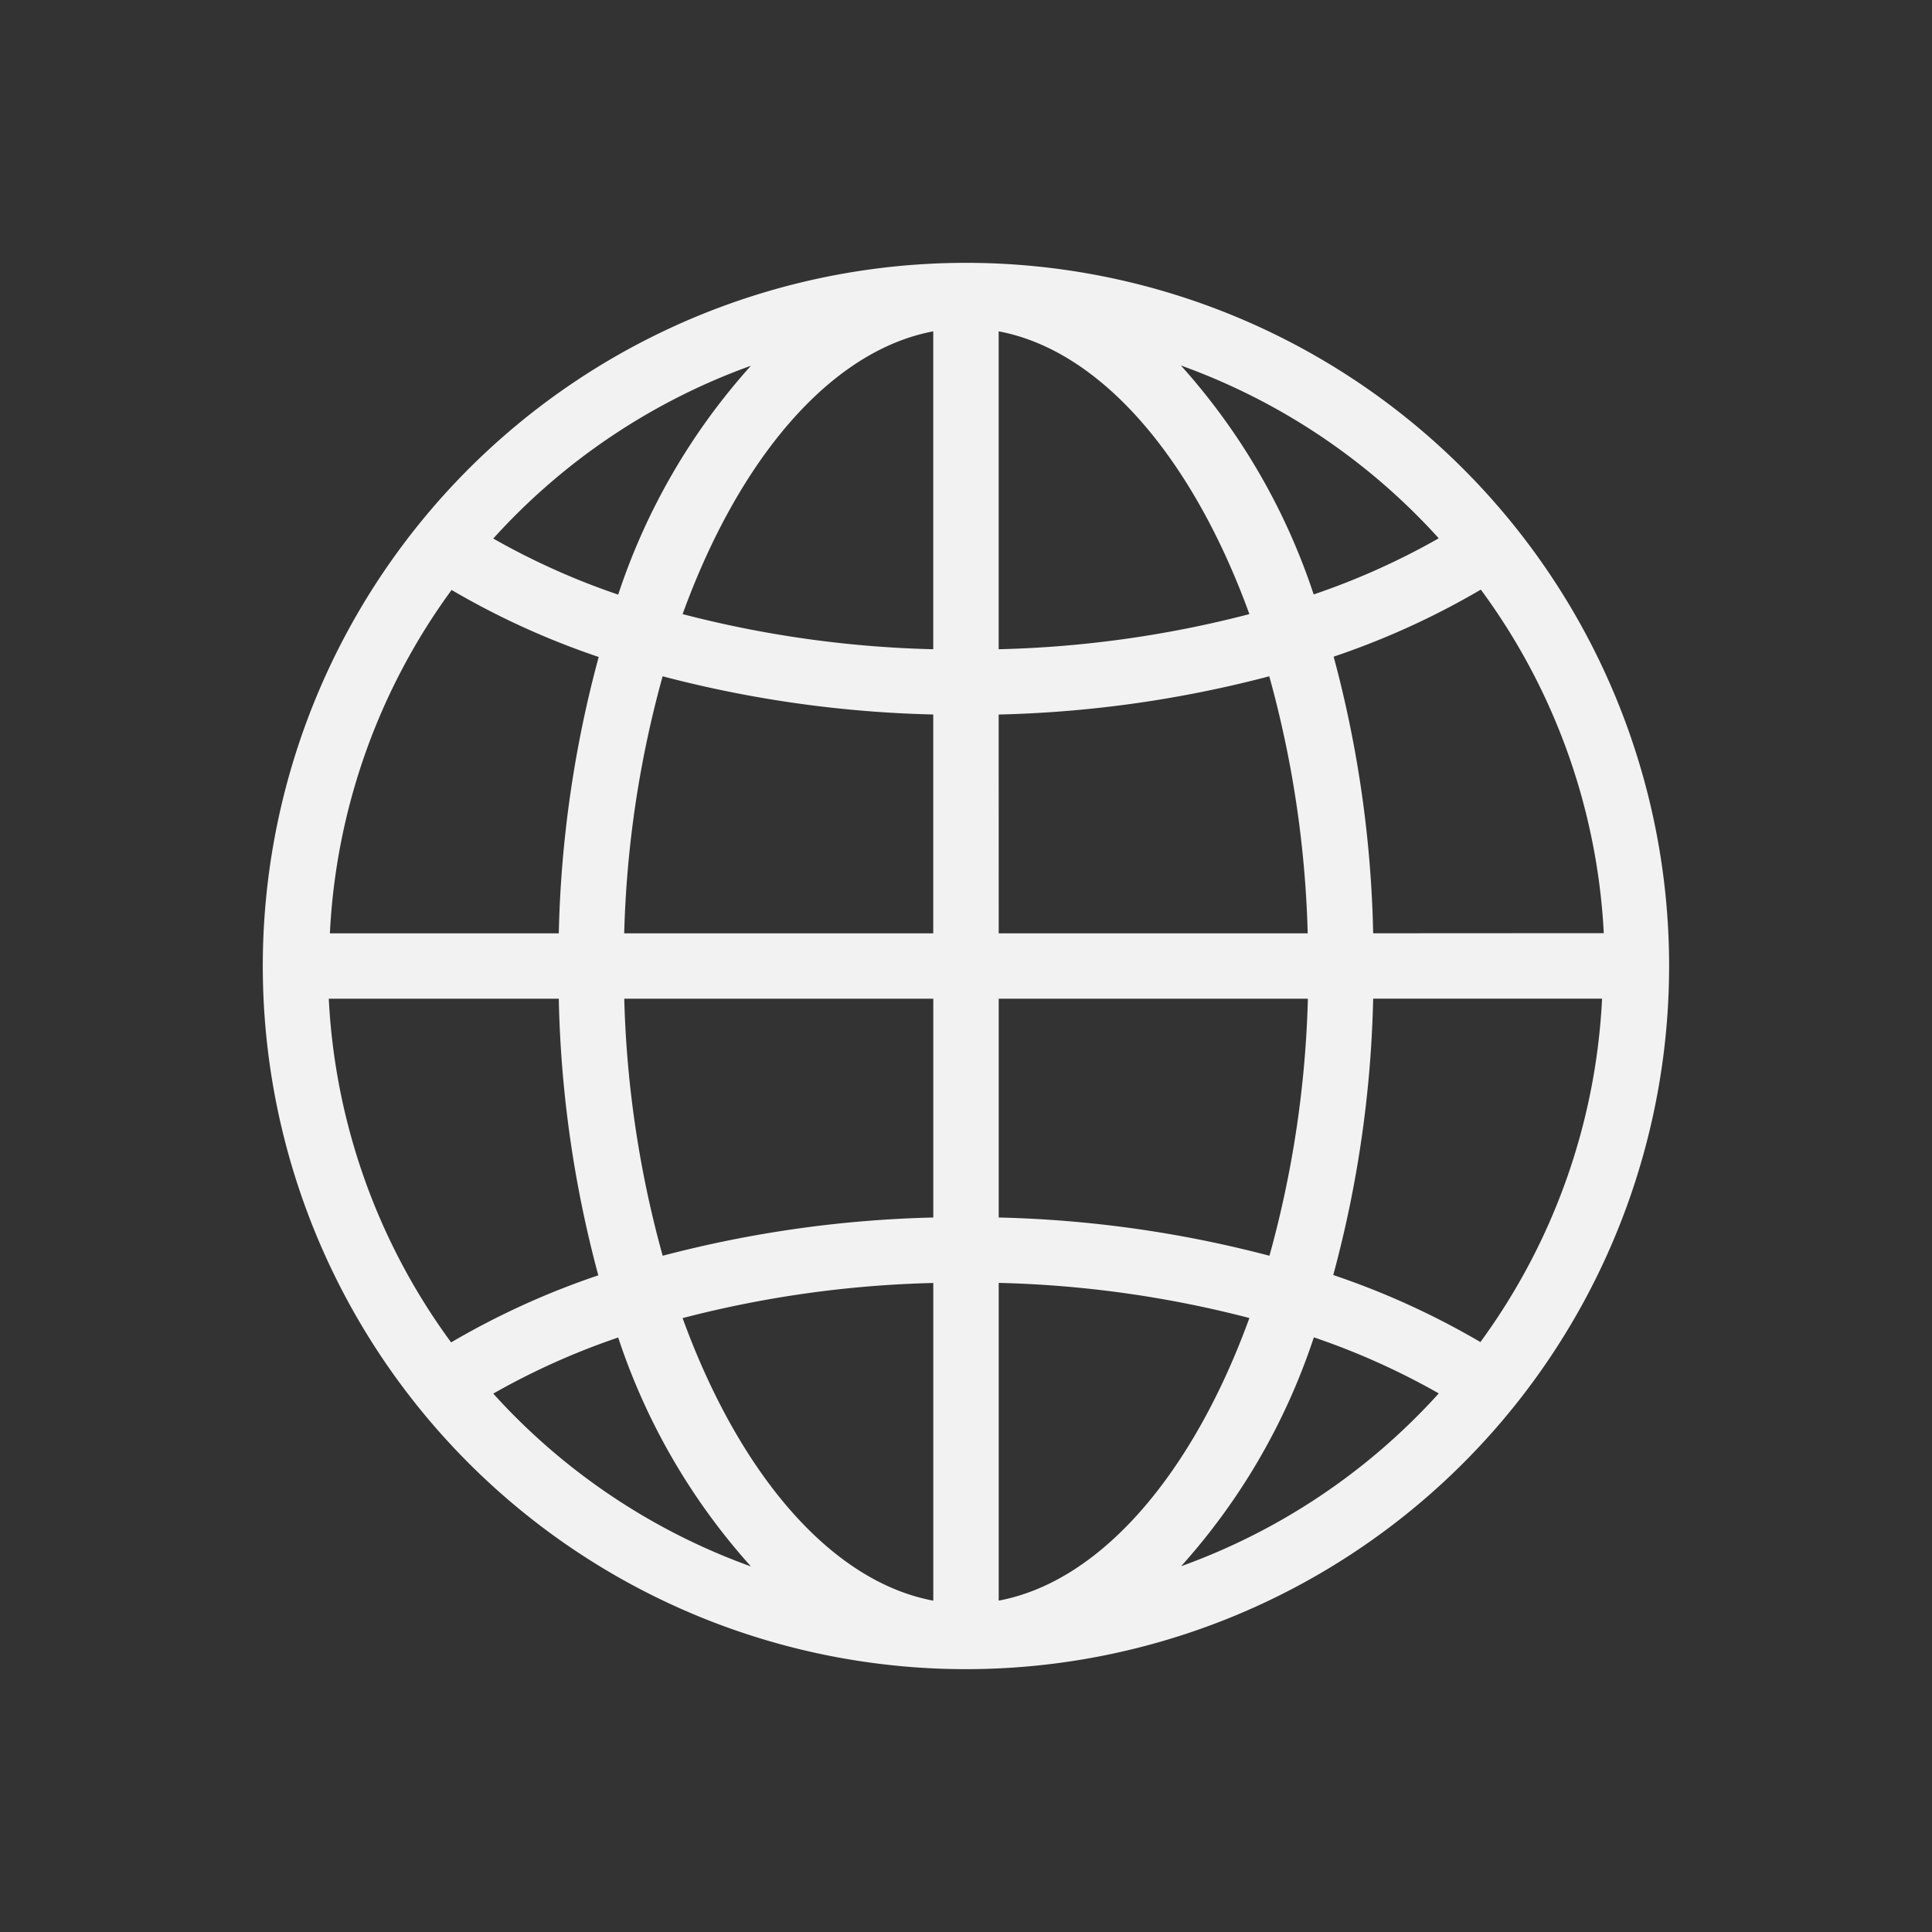 <svg id="Component_7_2" data-name="Component 7 – 2" xmlns="http://www.w3.org/2000/svg" width="44" height="44" viewBox="0 0 44 44">
  <rect x="0" y="0" width="44" height="44" fill="#333333" stroke="none"/>
  <rect id="Rectangle_3" data-name="Rectangle 3" width="44" height="44" fill="none"/>
  <g id="_56c03f12fd730b429429a100928943c1" data-name="56c03f12fd730b429429a100928943c1" transform="translate(-15.014 -16.014)">
    <path id="Path_751" data-name="Path 751" d="M37.014,22A16.014,16.014,0,1,0,53.027,38.014,16.014,16.014,0,0,0,37.014,22ZM48.73,46.579a17.947,17.947,0,0,0-3.352-1.527,26.247,26.247,0,0,0,.909-6.294H51.5a14.431,14.431,0,0,1-2.771,7.821ZM22.508,38.759h5.232a26.248,26.248,0,0,0,.9,6.3,17.947,17.947,0,0,0-3.352,1.527,14.431,14.431,0,0,1-2.786-7.824Zm2.789-9.31a17.947,17.947,0,0,0,3.352,1.527,26.248,26.248,0,0,0-.909,6.294H22.527A14.431,14.431,0,0,1,25.3,29.448Zm12.461,2.838a26.635,26.635,0,0,0,6.163-.871,24.255,24.255,0,0,1,.875,5.854H37.759Zm0-1.49V23.56C40.1,24,42.186,26.469,43.468,30A24.989,24.989,0,0,1,37.759,30.8Zm-1.49-7.236V30.8A24.989,24.989,0,0,1,30.56,30C31.841,26.469,33.923,24,36.269,23.56Zm0,8.726v4.983H29.23a24.255,24.255,0,0,1,.875-5.854A26.635,26.635,0,0,0,36.269,32.286ZM29.23,38.759h7.039v4.983a26.635,26.635,0,0,0-6.163.871,24.255,24.255,0,0,1-.875-5.854Zm7.039,6.473v7.236c-2.346-.439-4.428-2.909-5.709-6.435a24.989,24.989,0,0,1,5.709-.8Zm1.49,7.236V45.231a24.989,24.989,0,0,1,5.709.8C42.186,49.558,40.1,52.028,37.759,52.467Zm0-8.726V38.759H44.8a24.255,24.255,0,0,1-.875,5.854,26.635,26.635,0,0,0-6.163-.871Zm8.528-6.473a26.247,26.247,0,0,0-.9-6.3,17.946,17.946,0,0,0,3.352-1.527,14.431,14.431,0,0,1,2.8,7.824Zm1.49-8.994a16.453,16.453,0,0,1-2.845,1.277,14.669,14.669,0,0,0-3.024-5.214,14.546,14.546,0,0,1,5.873,3.936Zm-15.66-3.933a14.669,14.669,0,0,0-3.024,5.214,16.453,16.453,0,0,1-2.845-1.277,14.546,14.546,0,0,1,5.869-3.936Zm-5.869,23.41a16.453,16.453,0,0,1,2.845-1.277,14.669,14.669,0,0,0,3.024,5.214,14.546,14.546,0,0,1-5.869-3.936Zm15.664,3.933a14.669,14.669,0,0,0,3.024-5.214,16.453,16.453,0,0,1,2.845,1.277,14.546,14.546,0,0,1-5.869,3.936Z" fill="#f2f2f2"/>
  </g>
</svg>
